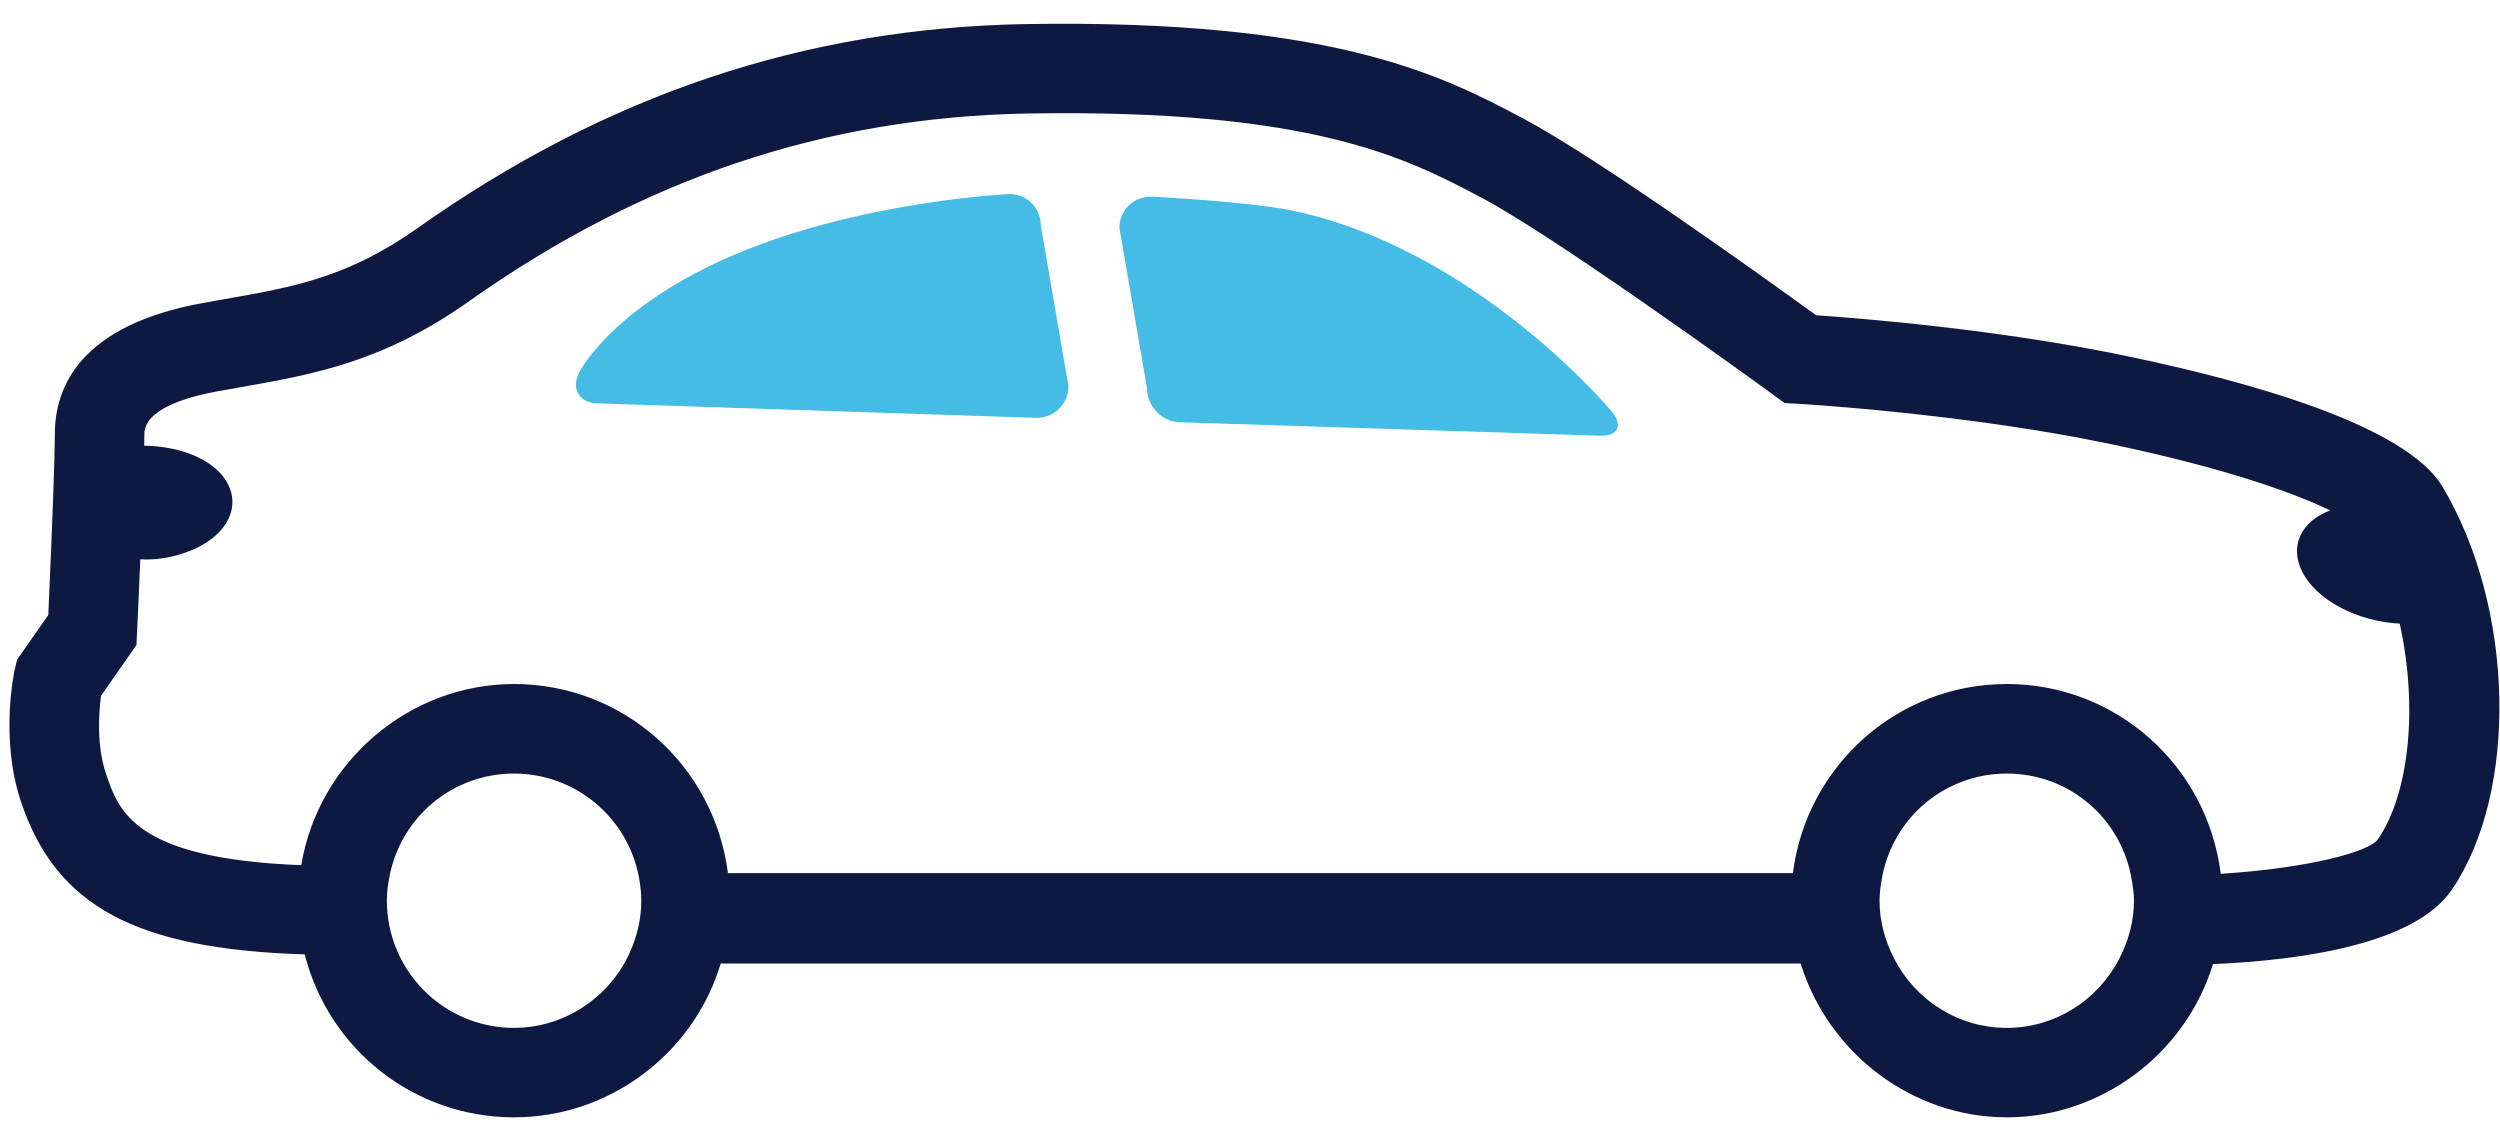 <svg width="78" height="35" viewBox="0 0 78 35" fill="none" xmlns="http://www.w3.org/2000/svg">
<path fill-rule="evenodd" clip-rule="evenodd" d="M58.713 27.417C59.045 25.515 60.685 24.135 62.611 24.135C64.563 24.135 66.204 25.537 66.514 27.473C66.546 27.66 66.58 27.879 66.58 28.101C66.58 28.709 66.427 29.317 66.125 29.905C65.435 31.241 64.089 32.07 62.611 32.07C61.127 32.07 59.778 31.237 59.09 29.894C58.794 29.31 58.642 28.707 58.642 28.101C58.642 27.9 58.664 27.688 58.713 27.417ZM12.179 27.215C12.596 25.402 14.184 24.135 16.039 24.135C17.946 24.135 19.583 25.497 19.935 27.372C19.985 27.64 20.008 27.879 20.008 28.101C20.008 28.673 19.876 29.243 19.615 29.794C18.956 31.177 17.552 32.07 16.039 32.07C14.446 32.07 13.011 31.12 12.385 29.648C12.176 29.155 12.07 28.635 12.07 28.101C12.07 27.822 12.107 27.532 12.179 27.215ZM5.739 17.256C6.526 16.99 7.063 16.518 7.212 15.961C7.319 15.556 7.206 15.139 6.894 14.786C6.417 14.249 5.509 13.917 4.5 13.907C4.503 13.769 4.504 13.641 4.504 13.545C4.504 12.783 5.768 12.392 6.828 12.2L7.499 12.082C9.791 11.678 11.956 11.295 14.633 9.4C20.038 5.574 25.732 3.658 32.042 3.542C40.958 3.389 43.884 4.932 46.232 6.173C48.454 7.35 54.171 11.479 55.296 12.294L55.68 12.576L56.092 12.598C56.14 12.6 61.298 12.9 65.844 13.853C69.667 14.655 71.711 15.448 72.703 15.925C72.263 16.09 71.941 16.357 71.779 16.697C71.615 17.041 71.629 17.429 71.821 17.822C72.258 18.712 73.529 19.389 74.871 19.457C75.445 22.055 75.175 24.748 74.189 26.188C73.903 26.585 71.999 27.09 69.287 27.263C68.863 23.878 66.017 21.341 62.611 21.341C59.218 21.341 56.37 23.869 55.937 27.242H22.712C22.279 23.869 19.433 21.341 16.039 21.341C12.769 21.341 9.936 23.762 9.399 26.993C4.192 26.793 3.699 25.313 3.301 24.121C3.013 23.26 3.081 22.252 3.152 21.707L4.258 20.126L4.276 19.723C4.28 19.634 4.329 18.635 4.377 17.45C4.813 17.477 5.265 17.415 5.739 17.256ZM76.198 15.174C75.061 13.28 70.252 11.925 66.418 11.123C62.356 10.269 57.974 9.925 56.663 9.836C55.06 8.674 49.828 4.918 47.532 3.701C45.051 2.388 41.666 0.593 31.99 0.751C25.108 0.875 18.903 2.96 13.02 7.122C10.845 8.66 9.151 8.957 7.006 9.333L6.331 9.453C2.513 10.146 1.711 12.061 1.711 13.545C1.711 14.242 1.642 16.14 1.507 19.189L0.534 20.579L0.46 20.881C0.442 20.967 -0.005 23.039 0.652 25.004C1.741 28.27 4.227 29.613 9.506 29.777C10.275 32.777 12.947 34.861 16.039 34.861C18.999 34.861 21.634 32.893 22.486 30.063H56.181C57.059 32.893 59.689 34.861 62.611 34.861C65.545 34.861 68.178 32.899 69.045 30.08C71.825 29.959 75.331 29.459 76.491 27.767C78.589 24.707 78.456 18.94 76.198 15.174Z" fill="#0E1941"/>
<path fill-rule="evenodd" clip-rule="evenodd" d="M49.921 13.595C50.482 13.612 50.649 13.273 50.287 12.839C50.287 12.839 46.126 7.841 40.422 6.592C39.053 6.29 35.949 6.137 35.949 6.137C35.388 6.111 34.926 6.548 34.926 7.111L35.789 12.123C35.789 12.683 36.25 13.156 36.813 13.174L49.921 13.595ZM18.637 12.585L32.315 13.036C32.877 13.056 33.336 12.612 33.336 12.05L32.472 7.03C32.472 6.467 32.012 6.03 31.451 6.056C31.451 6.056 27.229 6.261 23.452 7.728C19.155 9.397 18.064 11.63 18.064 11.63C17.817 12.135 18.073 12.566 18.637 12.585Z" fill="#45BCE5"/>
</svg>
